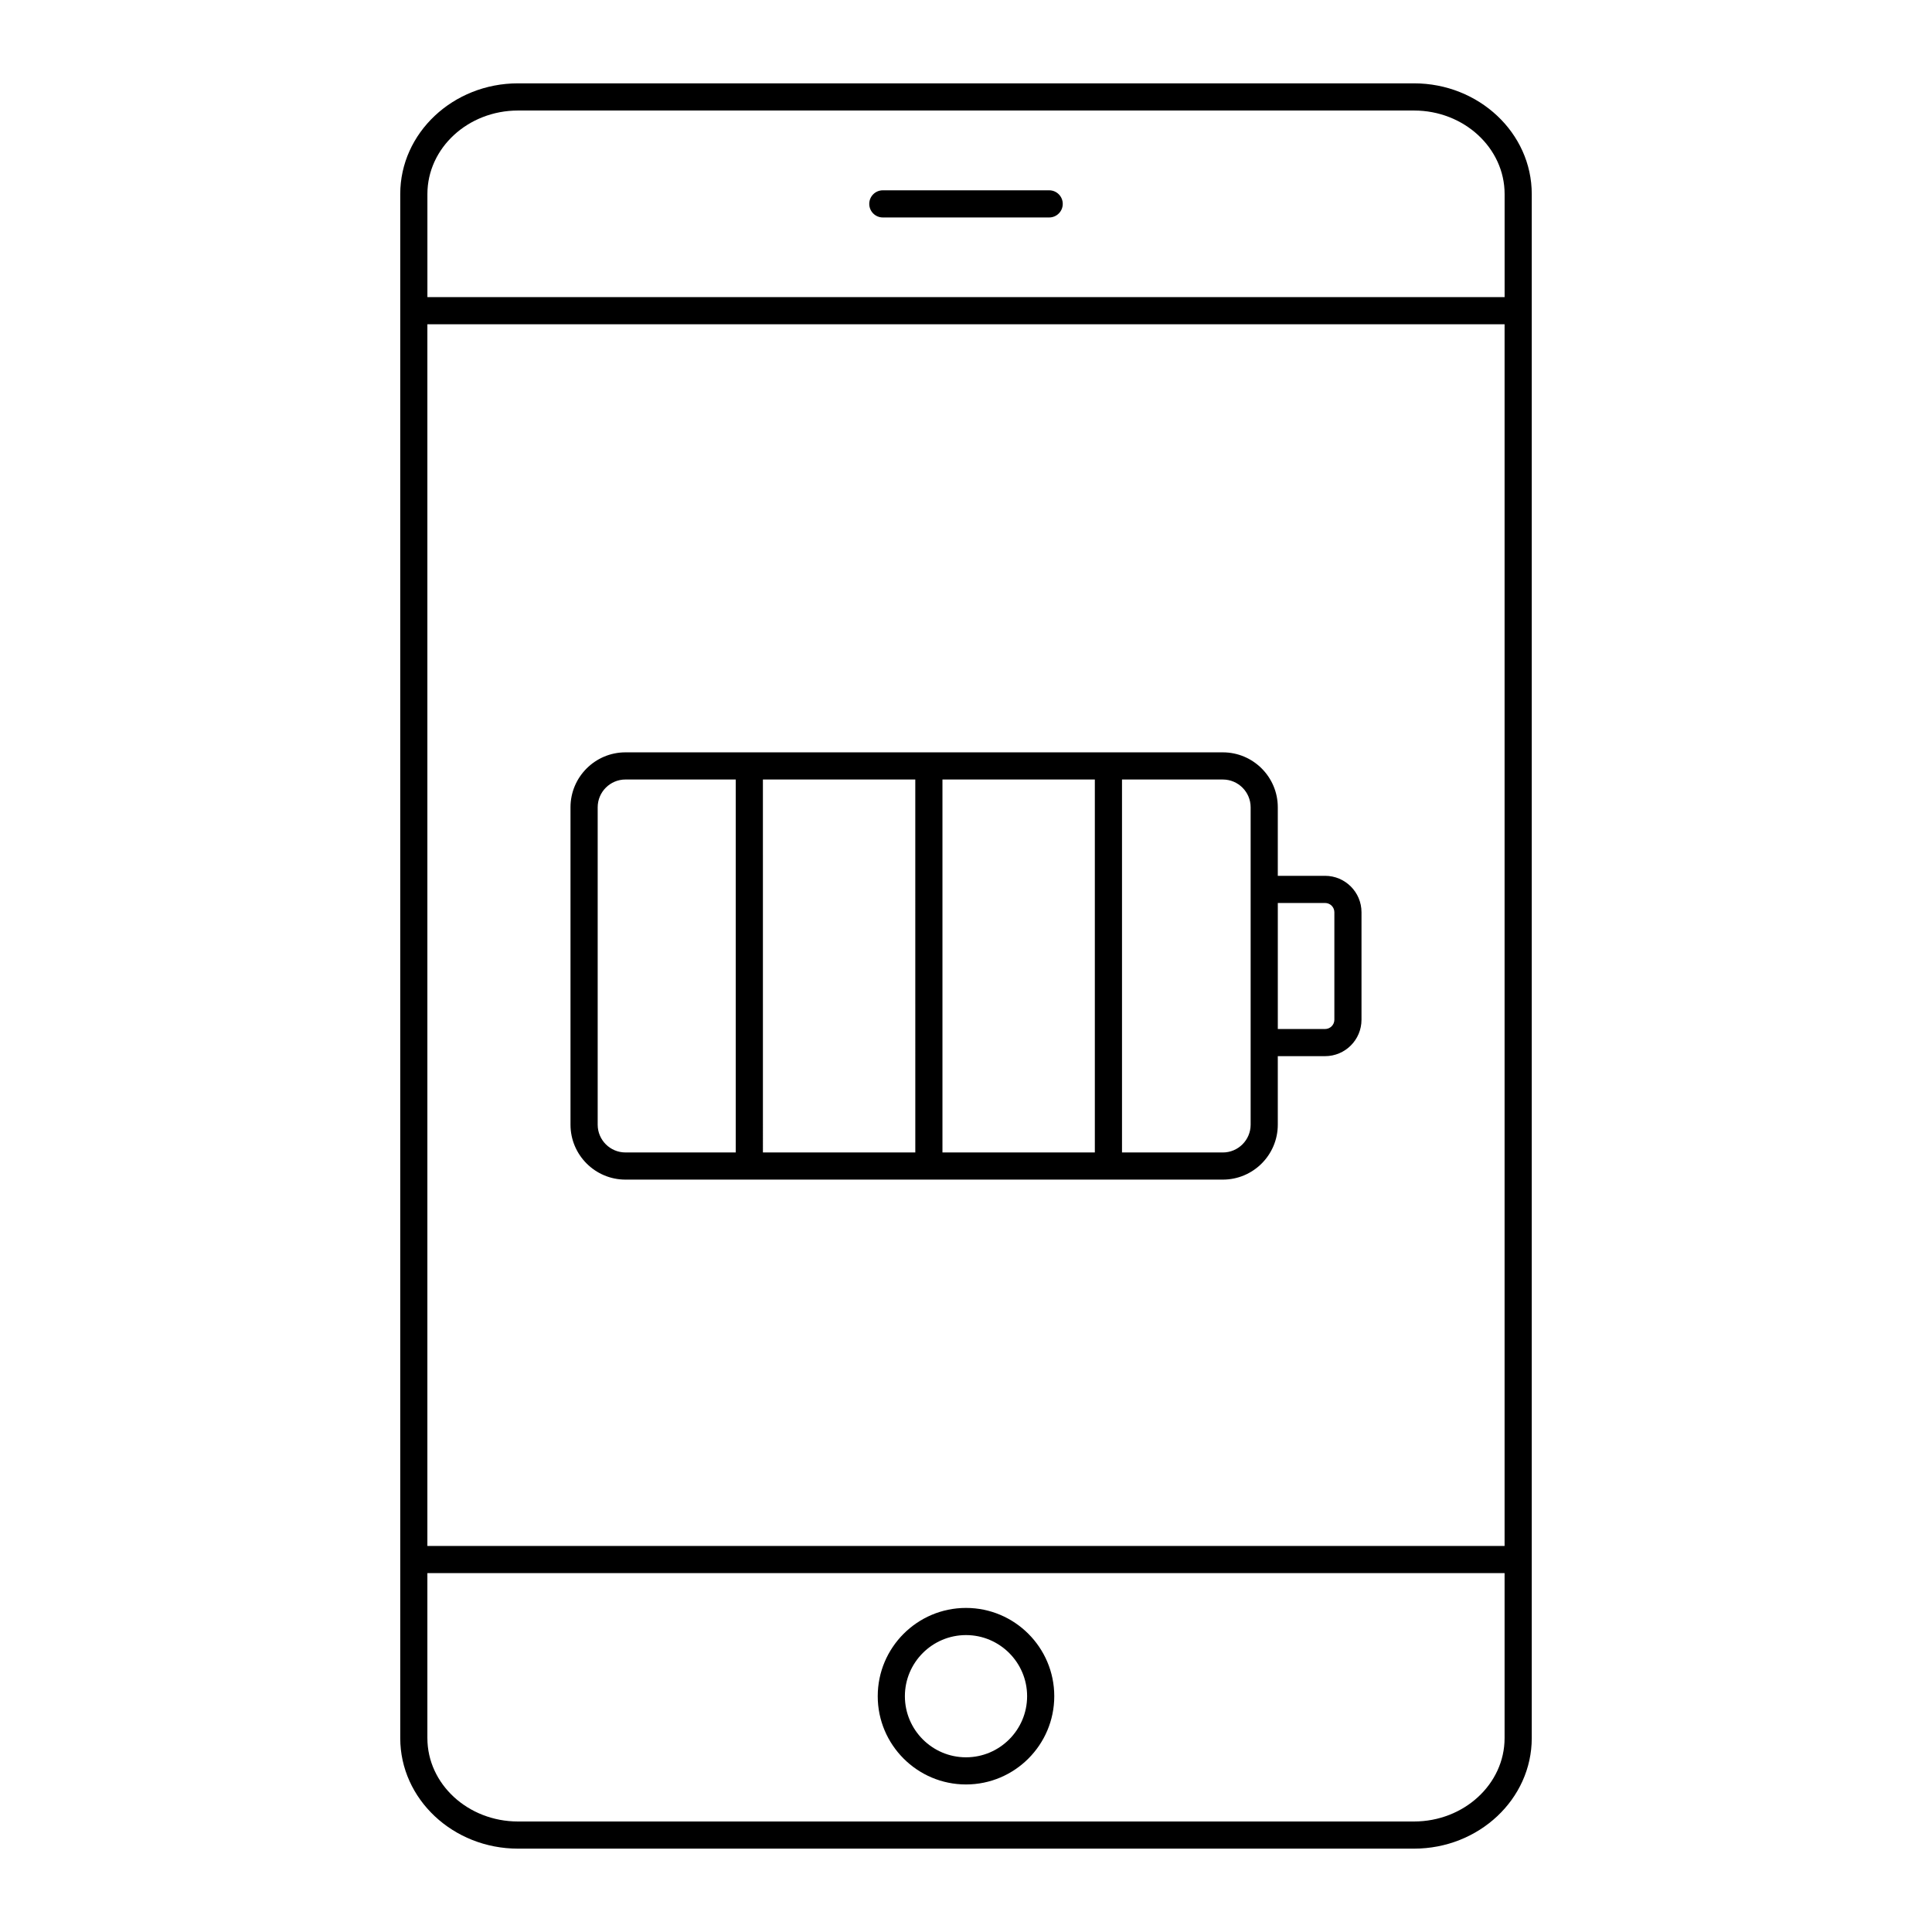 <?xml version="1.0" encoding="UTF-8"?>
<!-- Uploaded to: SVG Repo, www.svgrepo.com, Generator: SVG Repo Mixer Tools -->
<svg fill="#000000" width="800px" height="800px" version="1.1" viewBox="144 144 512 512" xmlns="http://www.w3.org/2000/svg">
 <g>
  <path d="m495.16 376.1h-12.531v-18.16c0-8.027-6.531-14.559-14.559-14.559h-158.32c-8.027 0-14.562 6.531-14.562 14.559v84.109c0 8.027 6.531 14.559 14.562 14.559h158.32c8.027 0 14.559-6.531 14.559-14.559v-18.156h12.531c5.324 0 9.652-4.328 9.652-9.652v-28.488c0-5.324-4.332-9.652-9.652-9.652zm-101.4-25.52h40.383v98.836h-40.383zm-7.195 98.836h-40.383l-0.004-98.836h40.383zm-84.172-7.363v-84.113c0-4.059 3.305-7.363 7.363-7.363h29.227v98.836h-29.227c-4.062 0.004-7.363-3.301-7.363-7.359zm173.04 0c0 4.059-3.305 7.363-7.363 7.363h-26.727v-98.836h26.727c4.059 0 7.363 3.305 7.363 7.363zm22.188-27.812c0 1.352-1.102 2.457-2.457 2.457h-12.531v-33.398h12.531c1.355 0 2.457 1.102 2.457 2.457z"/>
  <path d="m518.72 633.91c17.211 0 31.211-13.141 31.211-29.293v-409.2c0-16.172-14-29.332-31.211-29.332h-237.44c-17.211 0-31.211 13.156-31.211 29.332v409.2c0 16.152 14 29.293 31.211 29.293zm-261.46-403.98h285.47v323.77h-285.47zm24.016-56.641h237.45c13.238 0 24.012 9.93 24.012 22.133v27.312h-285.47v-27.312c0-12.207 10.773-22.133 24.016-22.133zm-24.016 431.33v-43.727h285.47v43.727c0 12.184-10.773 22.094-24.012 22.094h-237.44c-13.242 0-24.016-9.91-24.016-22.094z"/>
  <path d="m400 616.9c12.898 0 23.391-10.492 23.391-23.391 0-12.898-10.492-23.391-23.391-23.391s-23.391 10.492-23.391 23.391c-0.004 12.895 10.492 23.391 23.391 23.391zm0-39.586c8.93 0 16.195 7.266 16.195 16.195 0 8.93-7.266 16.195-16.195 16.195s-16.195-7.266-16.195-16.195c0-8.934 7.266-16.195 16.195-16.195z"/>
  <path d="m377.96 201.63h44.082c1.988 0 3.598-1.609 3.598-3.598s-1.609-3.598-3.598-3.598h-44.082c-1.988 0-3.598 1.609-3.598 3.598s1.609 3.598 3.598 3.598z"/>
 </g>
</svg>